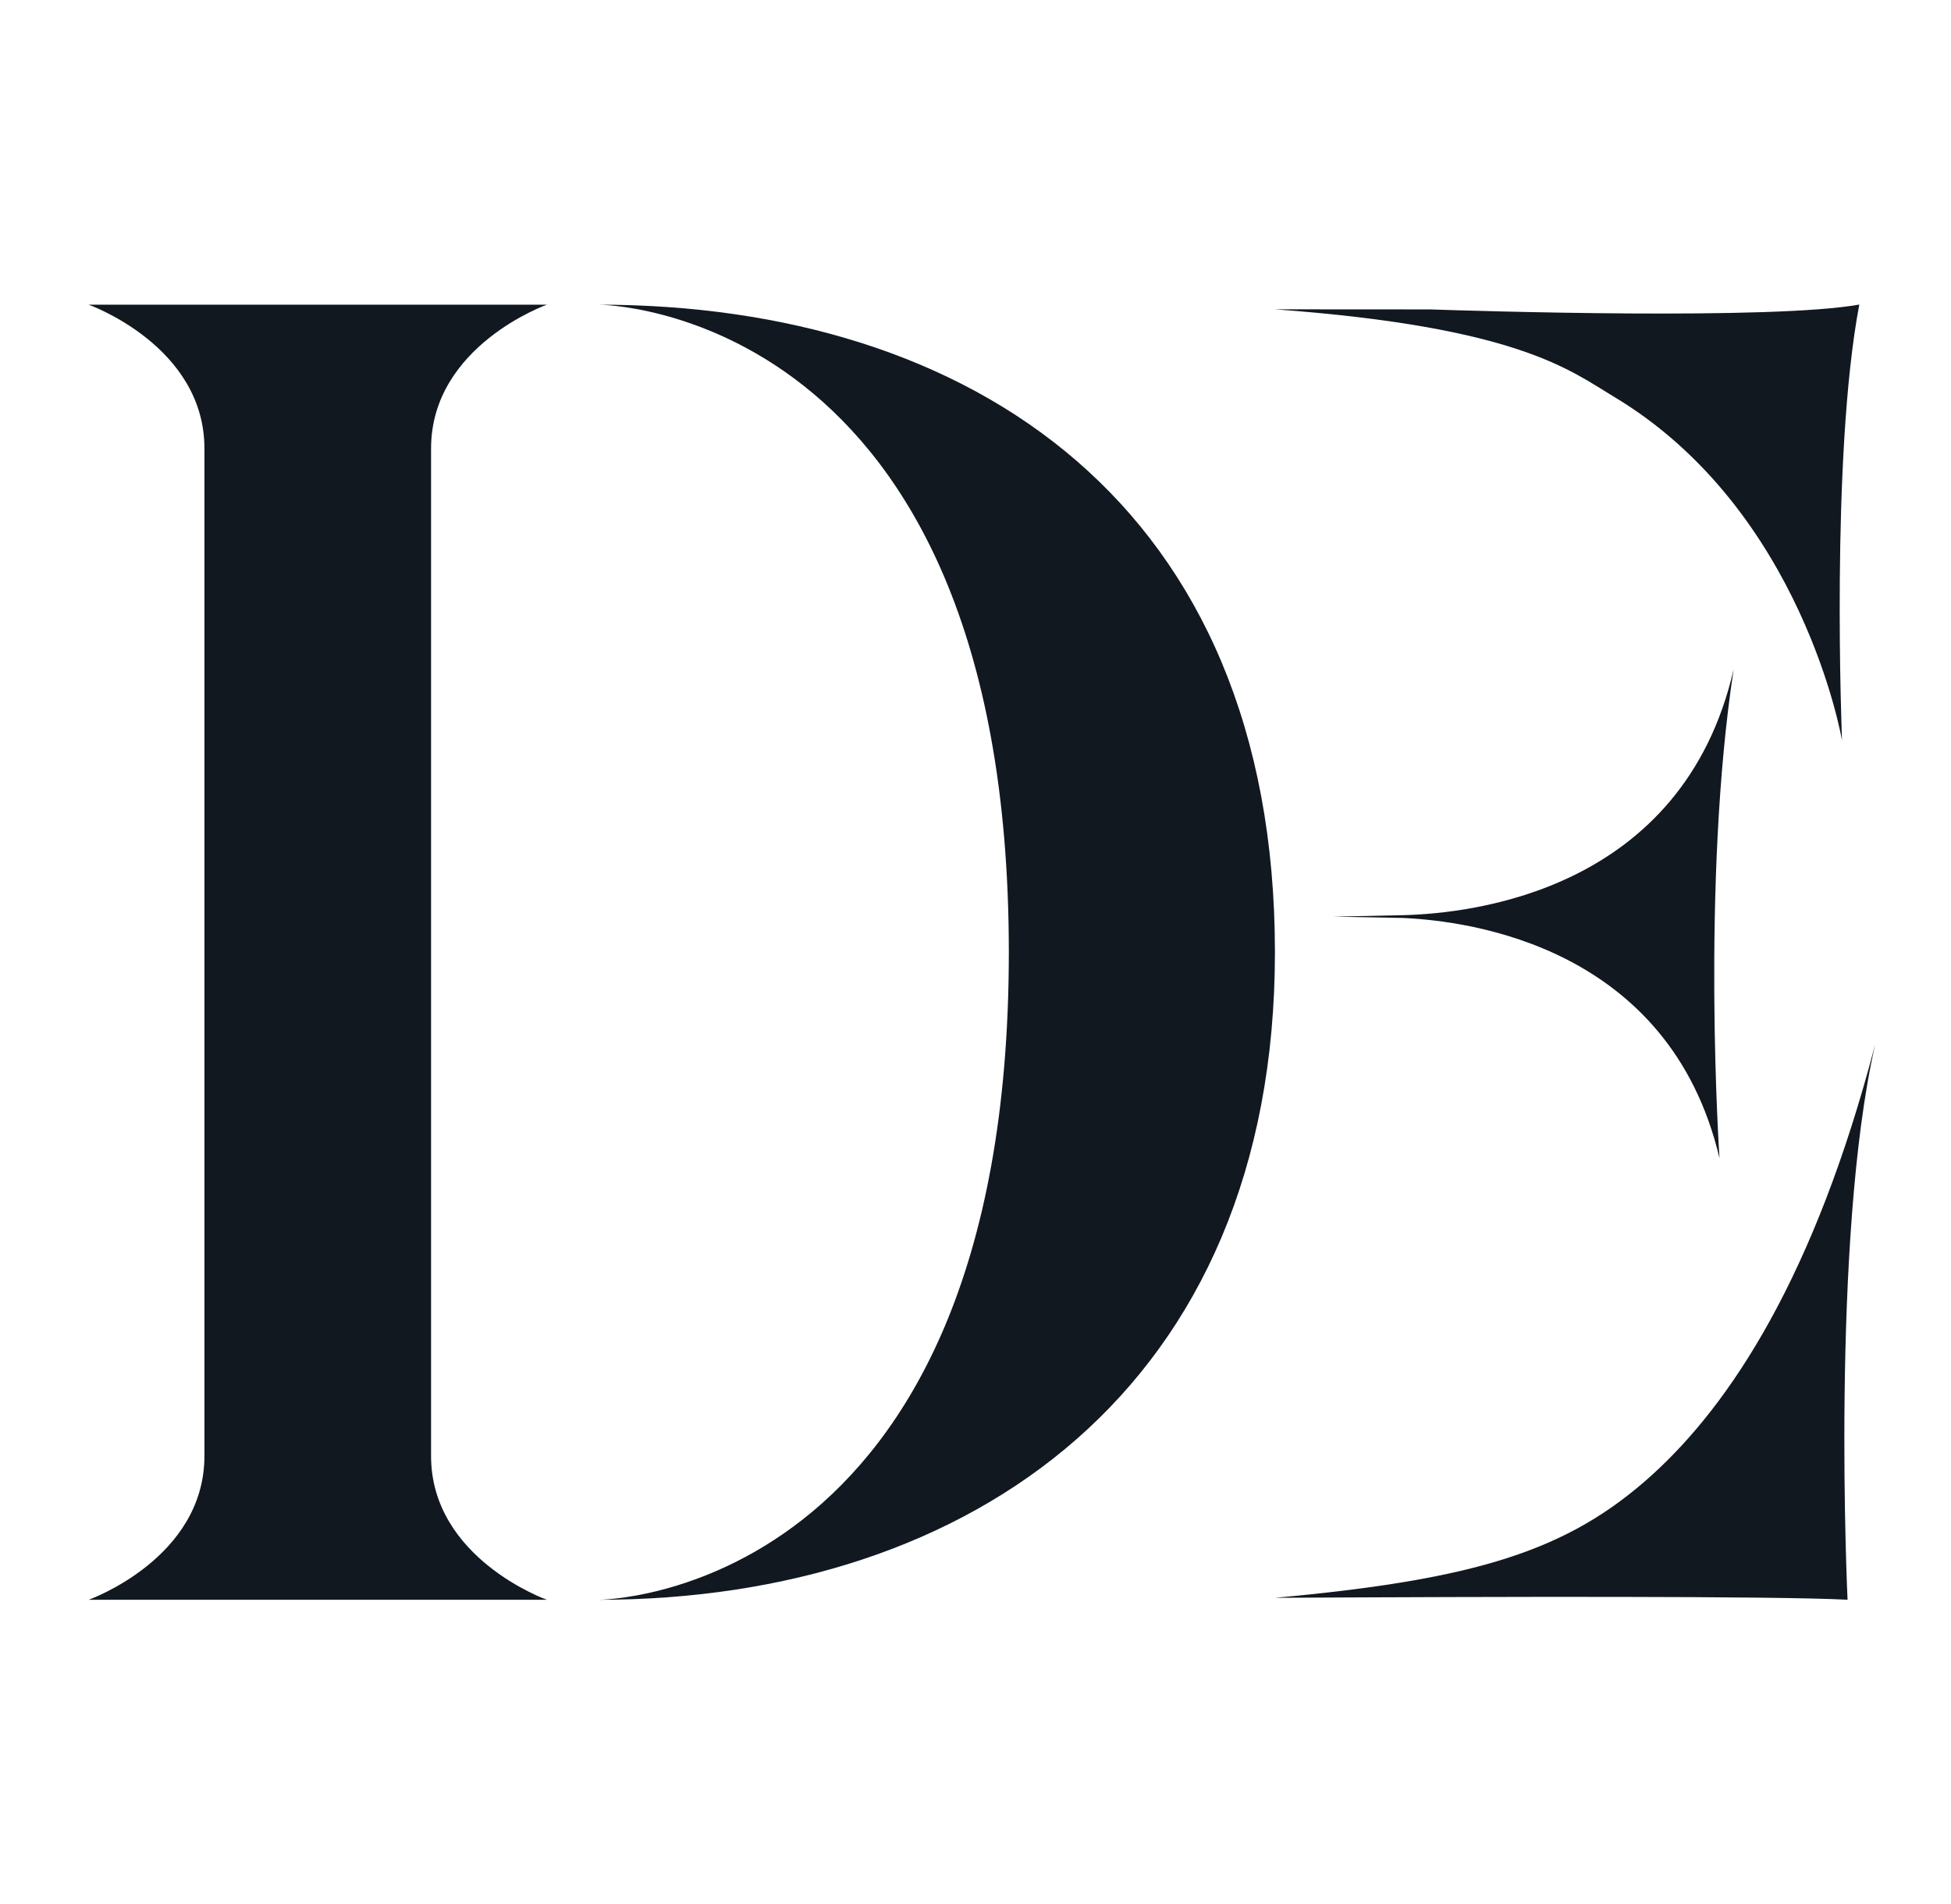 <svg width="84" height="82" viewBox="0 0 84 82" fill="none" xmlns="http://www.w3.org/2000/svg">
<g clip-path="url(#clip0_28_92)">
<path d="M18.559 19.314C18.559 14.889 23.546 13.119 23.546 13.119H3.815C3.815 13.119 8.802 14.889 8.802 19.314C8.802 23.738 8.802 58.265 8.802 62.69C8.802 67.115 3.815 68.885 3.815 68.885H23.546C23.546 68.885 18.559 67.115 18.559 62.69C18.559 58.265 18.559 23.738 18.559 19.314Z" fill="#111820"/>
<path d="M25.756 68.885C41.833 68.885 54.892 59.731 54.892 41.002C54.892 21.758 41.833 13.119 25.756 13.119C25.756 13.119 43.435 13.119 43.435 41.002C43.435 68.885 25.756 68.885 25.756 68.885Z" fill="#111820"/>
<path d="M60.421 39.406C63.367 39.329 72.446 38.369 74.642 28.819C73.231 38.04 74.033 49.873 74.033 49.873C71.883 40.761 63.279 39.658 60.421 39.527L57.402 39.469L60.421 39.406Z" fill="#111820"/>
<path d="M54.892 13.319C57.396 13.321 61.515 13.323 61.569 13.323C63.563 13.39 76.292 13.789 80.052 13.114C78.806 19.679 79.308 31.883 79.308 31.883C79.308 31.883 77.627 21.962 69.494 17.087C67.604 15.954 65.392 14.088 54.892 13.319Z" fill="#111820"/>
<path d="M80.738 44.958C78.811 53.394 79.546 68.883 79.546 68.883C76.469 68.719 64.352 68.748 54.892 68.8C63.586 68.008 67.517 66.767 71.102 63.533C74.511 60.454 78.135 54.94 80.738 44.958Z" fill="#111820"/>
</g>
<defs>
<clipPath id="clip0_28_92">
<rect width="84" height="82" fill="white"/>
</clipPath>
</defs>
</svg>
